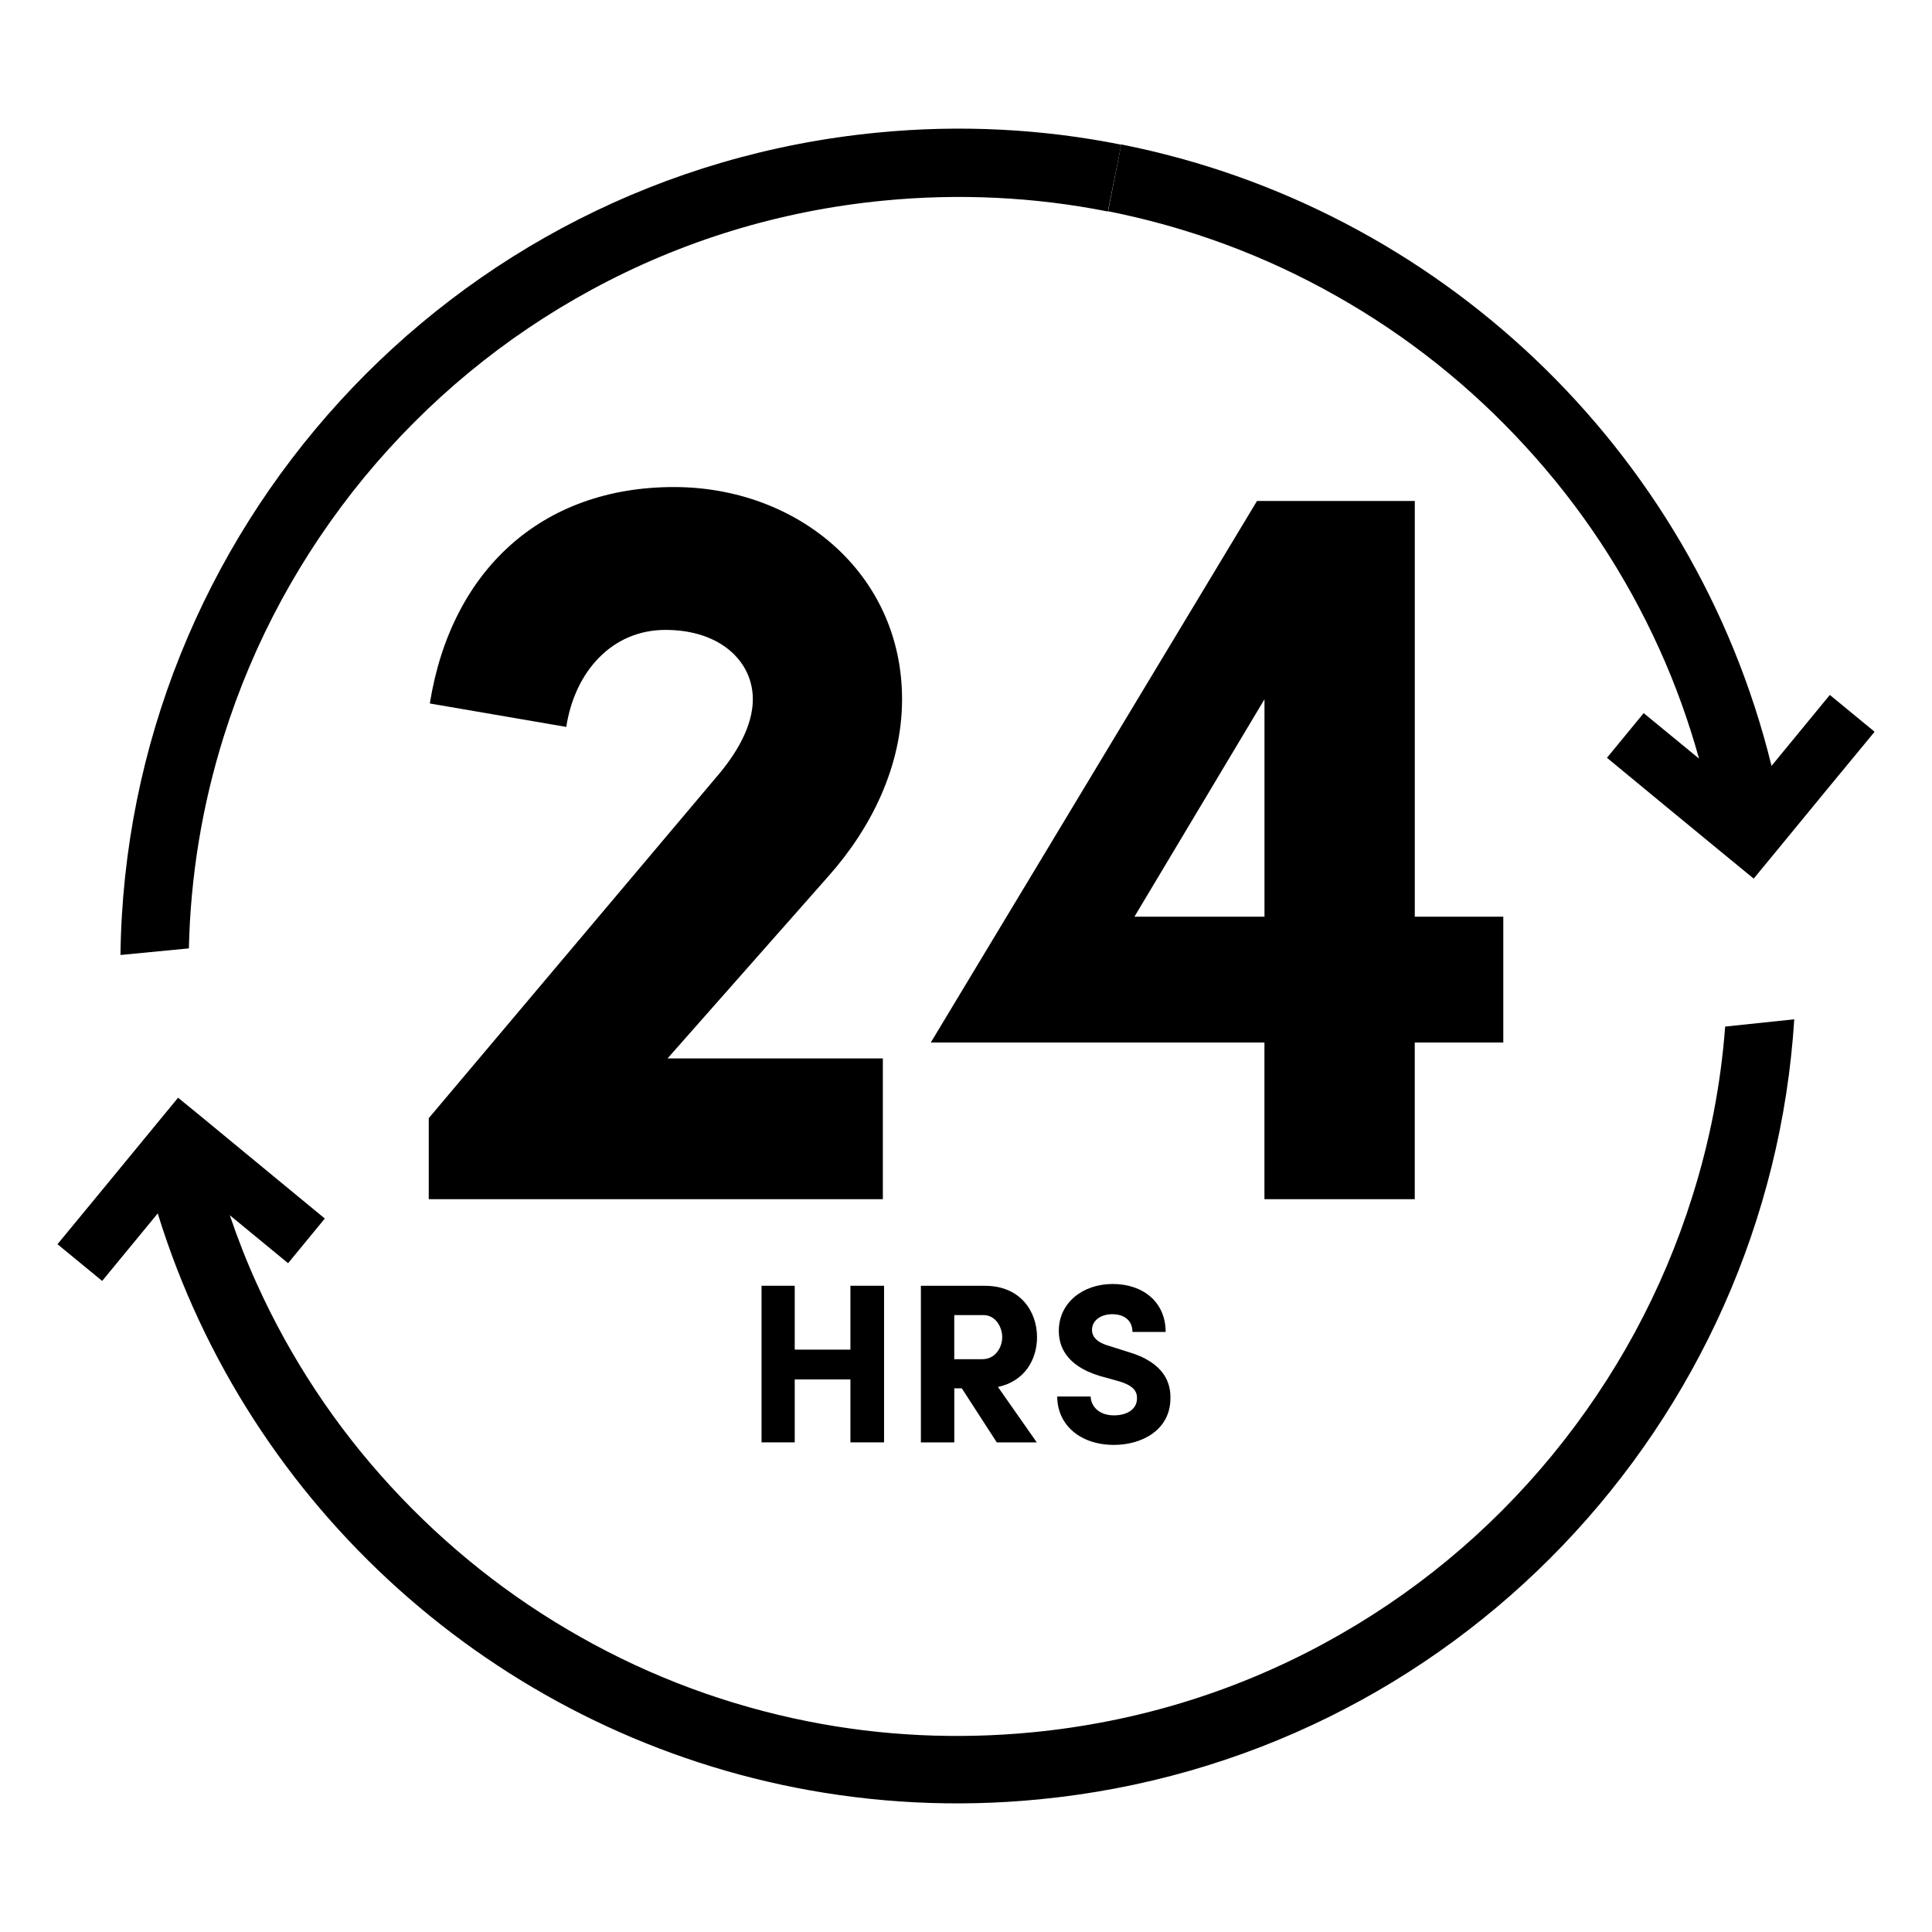 <?xml version="1.0" encoding="utf-8"?>
<!-- Generator: Adobe Illustrator 24.0.0, SVG Export Plug-In . SVG Version: 6.00 Build 0)  -->
<svg version="1.1" id="Layer_1" xmlns="http://www.w3.org/2000/svg" xmlns:xlink="http://www.w3.org/1999/xlink" x="0px" y="0px"
	 viewBox="0 0 510 510" style="enable-background:new 0 0 510 510;" xml:space="preserve">
<style type="text/css">
	.st0{display:none;}
	.st1{display:inline;}
	.st2{fill:none;stroke:#00ADE3;stroke-width:0.75;stroke-miterlimit:10;}
	.st3{fill:#00A651;}
</style>
<g id="BACK" class="st0">
	<rect x="-453.65" y="-453.65" class="st1" width="1417.3" height="1417.3"/>
</g>
<g id="GRID" class="st0">
	<g class="st1">
		<g>
			<line class="st2" x1="-425.25" y1="-453.65" x2="-425.25" y2="963.65"/>
			<line class="st2" x1="-396.95" y1="-453.65" x2="-396.95" y2="963.65"/>
			<line class="st2" x1="-368.65" y1="-453.65" x2="-368.65" y2="963.65"/>
			<line class="st2" x1="-340.25" y1="-453.65" x2="-340.25" y2="963.65"/>
			<line class="st2" x1="-311.95" y1="-453.65" x2="-311.95" y2="963.65"/>
			<line class="st2" x1="-283.55" y1="-453.65" x2="-283.55" y2="963.65"/>
			<line class="st2" x1="-255.25" y1="-453.65" x2="-255.25" y2="963.65"/>
			<line class="st2" x1="-226.85" y1="-453.65" x2="-226.85" y2="963.65"/>
			<line class="st2" x1="-198.55" y1="-453.65" x2="-198.55" y2="963.65"/>
			<line class="st2" x1="-170.15" y1="-453.65" x2="-170.15" y2="963.65"/>
			<line class="st2" x1="-141.85" y1="-453.65" x2="-141.85" y2="963.65"/>
			<line class="st2" x1="-113.45" y1="-453.65" x2="-113.45" y2="963.65"/>
			<line class="st2" x1="-85.15" y1="-453.65" x2="-85.15" y2="963.65"/>
			<line class="st2" x1="-56.75" y1="-453.65" x2="-56.75" y2="963.65"/>
			<line class="st2" x1="-28.45" y1="-453.65" x2="-28.45" y2="963.65"/>
			<line class="st2" x1="-0.15" y1="-453.65" x2="-0.15" y2="963.65"/>
			<line class="st2" x1="28.25" y1="-453.65" x2="28.25" y2="963.65"/>
			<line class="st2" x1="56.55" y1="-453.65" x2="56.55" y2="963.65"/>
			<line class="st2" x1="84.95" y1="-453.65" x2="84.95" y2="963.65"/>
			<line class="st2" x1="113.25" y1="-453.65" x2="113.25" y2="963.65"/>
			<line class="st2" x1="141.65" y1="-453.65" x2="141.65" y2="963.65"/>
			<line class="st2" x1="169.95" y1="-453.65" x2="169.95" y2="963.65"/>
			<line class="st2" x1="198.35" y1="-453.65" x2="198.35" y2="963.65"/>
			<line class="st2" x1="226.65" y1="-453.65" x2="226.65" y2="963.65"/>
			<line class="st2" x1="255.05" y1="-453.65" x2="255.05" y2="963.65"/>
			<line class="st2" x1="283.35" y1="-453.65" x2="283.35" y2="963.65"/>
			<line class="st2" x1="311.65" y1="-453.65" x2="311.65" y2="963.65"/>
			<line class="st2" x1="340.05" y1="-453.65" x2="340.05" y2="963.65"/>
			<line class="st2" x1="368.35" y1="-453.65" x2="368.35" y2="963.65"/>
			<line class="st2" x1="396.75" y1="-453.65" x2="396.75" y2="963.65"/>
			<line class="st2" x1="425.05" y1="-453.65" x2="425.05" y2="963.65"/>
			<line class="st2" x1="453.45" y1="-453.65" x2="453.45" y2="963.65"/>
			<line class="st2" x1="481.75" y1="-453.65" x2="481.75" y2="963.65"/>
			<line class="st2" x1="510.15" y1="-453.65" x2="510.15" y2="963.65"/>
			<line class="st2" x1="538.45" y1="-453.65" x2="538.45" y2="963.65"/>
			<line class="st2" x1="566.85" y1="-453.65" x2="566.85" y2="963.65"/>
			<line class="st2" x1="595.15" y1="-453.65" x2="595.15" y2="963.65"/>
			<line class="st2" x1="623.55" y1="-453.65" x2="623.55" y2="963.65"/>
			<line class="st2" x1="651.85" y1="-453.65" x2="651.85" y2="963.65"/>
			<line class="st2" x1="680.25" y1="-453.65" x2="680.25" y2="963.65"/>
			<line class="st2" x1="708.55" y1="-453.65" x2="708.55" y2="963.65"/>
			<line class="st2" x1="736.95" y1="-453.65" x2="736.95" y2="963.65"/>
			<line class="st2" x1="765.25" y1="-453.65" x2="765.25" y2="963.65"/>
			<line class="st2" x1="793.55" y1="-453.65" x2="793.55" y2="963.65"/>
			<line class="st2" x1="821.95" y1="-453.65" x2="821.95" y2="963.65"/>
			<line class="st2" x1="850.25" y1="-453.65" x2="850.25" y2="963.65"/>
			<line class="st2" x1="878.65" y1="-453.65" x2="878.65" y2="963.65"/>
			<line class="st2" x1="906.95" y1="-453.65" x2="906.95" y2="963.65"/>
			<line class="st2" x1="935.35" y1="-453.65" x2="935.35" y2="963.65"/>
		</g>
		<g>
			<line class="st2" x1="963.65" y1="-425.25" x2="-453.65" y2="-425.25"/>
			<line class="st2" x1="963.65" y1="-396.95" x2="-453.65" y2="-396.95"/>
			<line class="st2" x1="963.65" y1="-368.65" x2="-453.65" y2="-368.65"/>
			<line class="st2" x1="963.65" y1="-340.25" x2="-453.65" y2="-340.25"/>
			<line class="st2" x1="963.65" y1="-311.95" x2="-453.65" y2="-311.95"/>
			<line class="st2" x1="963.65" y1="-283.55" x2="-453.65" y2="-283.55"/>
			<line class="st2" x1="963.65" y1="-255.25" x2="-453.65" y2="-255.25"/>
			<line class="st2" x1="963.65" y1="-226.85" x2="-453.65" y2="-226.85"/>
			<line class="st2" x1="963.65" y1="-198.55" x2="-453.65" y2="-198.55"/>
			<line class="st2" x1="963.65" y1="-170.15" x2="-453.65" y2="-170.15"/>
			<line class="st2" x1="963.65" y1="-141.85" x2="-453.65" y2="-141.85"/>
			<line class="st2" x1="963.65" y1="-113.45" x2="-453.65" y2="-113.45"/>
			<line class="st2" x1="963.65" y1="-85.15" x2="-453.65" y2="-85.15"/>
			<line class="st2" x1="963.65" y1="-56.75" x2="-453.65" y2="-56.75"/>
			<line class="st2" x1="963.65" y1="-28.45" x2="-453.65" y2="-28.45"/>
			<line class="st2" x1="963.65" y1="-0.15" x2="-453.65" y2="-0.15"/>
			<line class="st2" x1="963.65" y1="28.25" x2="-453.65" y2="28.25"/>
			<line class="st2" x1="963.65" y1="56.55" x2="-453.65" y2="56.55"/>
			<line class="st2" x1="963.65" y1="84.95" x2="-453.65" y2="84.95"/>
			<line class="st2" x1="963.65" y1="113.25" x2="-453.65" y2="113.25"/>
			<line class="st2" x1="963.65" y1="141.65" x2="-453.65" y2="141.65"/>
			<line class="st2" x1="963.65" y1="169.95" x2="-453.65" y2="169.95"/>
			<line class="st2" x1="963.65" y1="198.35" x2="-453.65" y2="198.35"/>
			<line class="st2" x1="963.65" y1="226.65" x2="-453.65" y2="226.65"/>
			<line class="st2" x1="963.65" y1="255.05" x2="-453.65" y2="255.05"/>
			<line class="st2" x1="963.65" y1="283.35" x2="-453.65" y2="283.35"/>
			<line class="st2" x1="963.65" y1="311.65" x2="-453.65" y2="311.65"/>
			<line class="st2" x1="963.65" y1="340.05" x2="-453.65" y2="340.05"/>
			<line class="st2" x1="963.65" y1="368.35" x2="-453.65" y2="368.35"/>
			<line class="st2" x1="963.65" y1="396.75" x2="-453.65" y2="396.75"/>
			<line class="st2" x1="963.65" y1="425.05" x2="-453.65" y2="425.05"/>
			<line class="st2" x1="963.65" y1="453.45" x2="-453.65" y2="453.45"/>
			<line class="st2" x1="963.65" y1="481.75" x2="-453.65" y2="481.75"/>
			<line class="st2" x1="963.65" y1="510.15" x2="-453.65" y2="510.15"/>
			<line class="st2" x1="963.65" y1="538.45" x2="-453.65" y2="538.45"/>
			<line class="st2" x1="963.65" y1="566.85" x2="-453.65" y2="566.85"/>
			<line class="st2" x1="963.65" y1="595.15" x2="-453.65" y2="595.15"/>
			<line class="st2" x1="963.65" y1="623.55" x2="-453.65" y2="623.55"/>
			<line class="st2" x1="963.65" y1="651.85" x2="-453.65" y2="651.85"/>
			<line class="st2" x1="963.65" y1="680.25" x2="-453.65" y2="680.25"/>
			<line class="st2" x1="963.65" y1="708.55" x2="-453.65" y2="708.55"/>
			<line class="st2" x1="963.65" y1="736.95" x2="-453.65" y2="736.95"/>
			<line class="st2" x1="963.65" y1="765.25" x2="-453.65" y2="765.25"/>
			<line class="st2" x1="963.65" y1="793.55" x2="-453.65" y2="793.55"/>
			<line class="st2" x1="963.65" y1="821.95" x2="-453.65" y2="821.95"/>
			<line class="st2" x1="963.65" y1="850.25" x2="-453.65" y2="850.25"/>
			<line class="st2" x1="963.65" y1="878.65" x2="-453.65" y2="878.65"/>
			<line class="st2" x1="963.65" y1="906.95" x2="-453.65" y2="906.95"/>
			<line class="st2" x1="963.65" y1="935.35" x2="-453.65" y2="935.35"/>
		</g>
	</g>
</g>
<g id="FRAME" class="st0">
	<g class="st1">
		<rect x="-453.65" y="-453.65" class="st3" width="1417.3" height="198.4"/>
		<rect x="-453.65" y="765.25" class="st3" width="1417.3" height="198.4"/>
		<rect x="765.25" y="-453.65" class="st3" width="198.4" height="1417.3"/>
		<rect x="-453.65" y="-453.65" class="st3" width="198.4" height="1417.3"/>
	</g>
</g>
<g id="Layer_6">
</g>
<g id="Layer_7">
</g>
<g>
	<g>
		<path d="M231.6,35.01C118.26,45.99,33.18,140.73,31.8,252.09l18.06-1.74c0.42-18.96,3.48-37.68,9.18-55.86
			c7.86-25.08,20.34-48.06,37.08-68.46c16.8-20.34,36.96-37.02,60.06-49.56c23.88-12.96,49.86-20.88,77.16-23.52
			c19.86-1.92,39.72-0.96,59.1,2.88l3.54-17.64l0,0C275.28,34.05,253.62,32.85,231.6,35.01z"/>
		<path d="M455.4,270.99c-1.14,15.18-4.02,30.12-8.64,44.76c-7.86,25.08-20.34,48.06-37.08,68.46
			c-16.8,20.4-36.96,37.02-60.06,49.56c-23.88,12.96-49.86,20.88-77.16,23.52c-19.86,1.92-39.78,0.96-59.1-2.88
			c-21.18-4.2-41.46-11.7-60.3-22.38c-18.6-10.5-35.34-23.82-49.86-39.6c-14.64-15.9-26.52-33.9-35.4-53.52
			c-2.7-5.94-5.04-11.94-7.14-18.12l15.24,12.54l0.18,0.12l0.12-0.18l9.42-11.46l0.12-0.18l-0.18-0.12l-16.02-13.2l-15.78-13.02
			l-6.6-5.4l-0.18-0.12l-0.12,0.18l-10.02,12.18l-8.34,10.14l-13.2,16.02l-0.12,0.18l0.18,0.12l11.46,9.42l0.18,0.12l0.12-0.18
			l14.52-17.64c24,77.82,89.22,135.96,168.24,151.56c20.7,4.08,42.3,5.28,64.38,3.12c109.56-10.62,192.66-99.48,199.38-205.92
			L455.4,270.99z"/>
		<path d="M494.64,192.99l-11.46-9.42l-0.18-0.12l-0.12,0.18l-15.24,18.54C447,118.11,379.08,54.57,295.98,38.13l-3.48,17.64l0,0
			c21.18,4.2,41.46,11.7,60.3,22.38c18.6,10.5,35.34,23.82,49.8,39.6c14.64,15.9,26.52,33.9,35.4,53.52
			c4.26,9.36,7.74,19.08,10.5,28.98l-14.46-11.88l-0.18-0.12l-0.12,0.18l-9.42,11.46l-0.12,0.18l0.18,0.12l15.12,12.48l14.22,11.7
			l9.06,7.44l0.18,0.12l0.12-0.18l8.4-10.2l10.74-13.08l12.48-15.12l0.12-0.18L494.64,192.99z"/>
	</g>
</g>
<g>
	<g>
		<path d="M113.18,316.55v-21.38l75.7-89.77c5.63-6.47,9.85-13.79,9.85-20.83c0-9.85-8.44-18.29-23.08-18.29
			c-14.07,0-23.92,10.97-26.17,25.61l-36.02-6.19c5.63-35.17,29.54-57.13,64.44-57.13c32.64,0,60.22,22.79,60.22,56
			c0,17.73-8.16,34.05-19.42,46.71l-42.49,48.12h56.84v37.15L113.18,316.55L113.18,316.55z"/>
		<path d="M373.46,275.19v41.36h-39.68v-41.36h-88.07l86.11-142.95h41.65v109.75h23.36v33.2H373.46z M333.79,241.99v-57.4
			l-34.33,57.4H333.79z"/>
	</g>
	<g>
		<path d="M233.37,339.41v41.34h-8.88v-16.62h-14.7v16.62h-8.76v-41.34h8.76v16.86h14.7v-16.86H233.37z"/>
		<path d="M273.69,380.76h-10.56l-9.24-14.28h-1.98v14.28h-8.82v-41.34h16.92c9.36,0,13.74,6.78,13.74,13.56
			c0,5.88-3.24,11.64-10.32,13.14L273.69,380.76z M251.9,347.15v11.64h7.44c3.42,0,5.22-3.12,5.22-5.82c0-2.58-1.68-5.82-4.98-5.82
			H251.9z"/>
		<path d="M287.9,368.64c0.12,2.64,2.22,4.98,6.18,4.98c3.54,0,6-1.68,6.06-4.38c0.06-1.86-0.78-3.48-4.98-4.68l-4.98-1.38
			c-9.12-2.82-10.68-8.16-10.68-11.88c0-7.38,6.3-12.36,14.22-12.36c7.98,0,13.98,4.74,13.98,12.66h-8.76
			c0-2.76-1.86-4.68-5.34-4.68c-3.06,0-5.34,1.68-5.34,4.14c0,1.08,0.42,3.06,4.44,4.2l4.92,1.56c10.02,2.88,11.46,8.52,11.34,12.48
			c-0.12,8.22-7.56,12.12-14.88,12.12c-9,0-15-5.34-15-12.78L287.9,368.64L287.9,368.64z"/>
	</g>
</g>
</svg>

